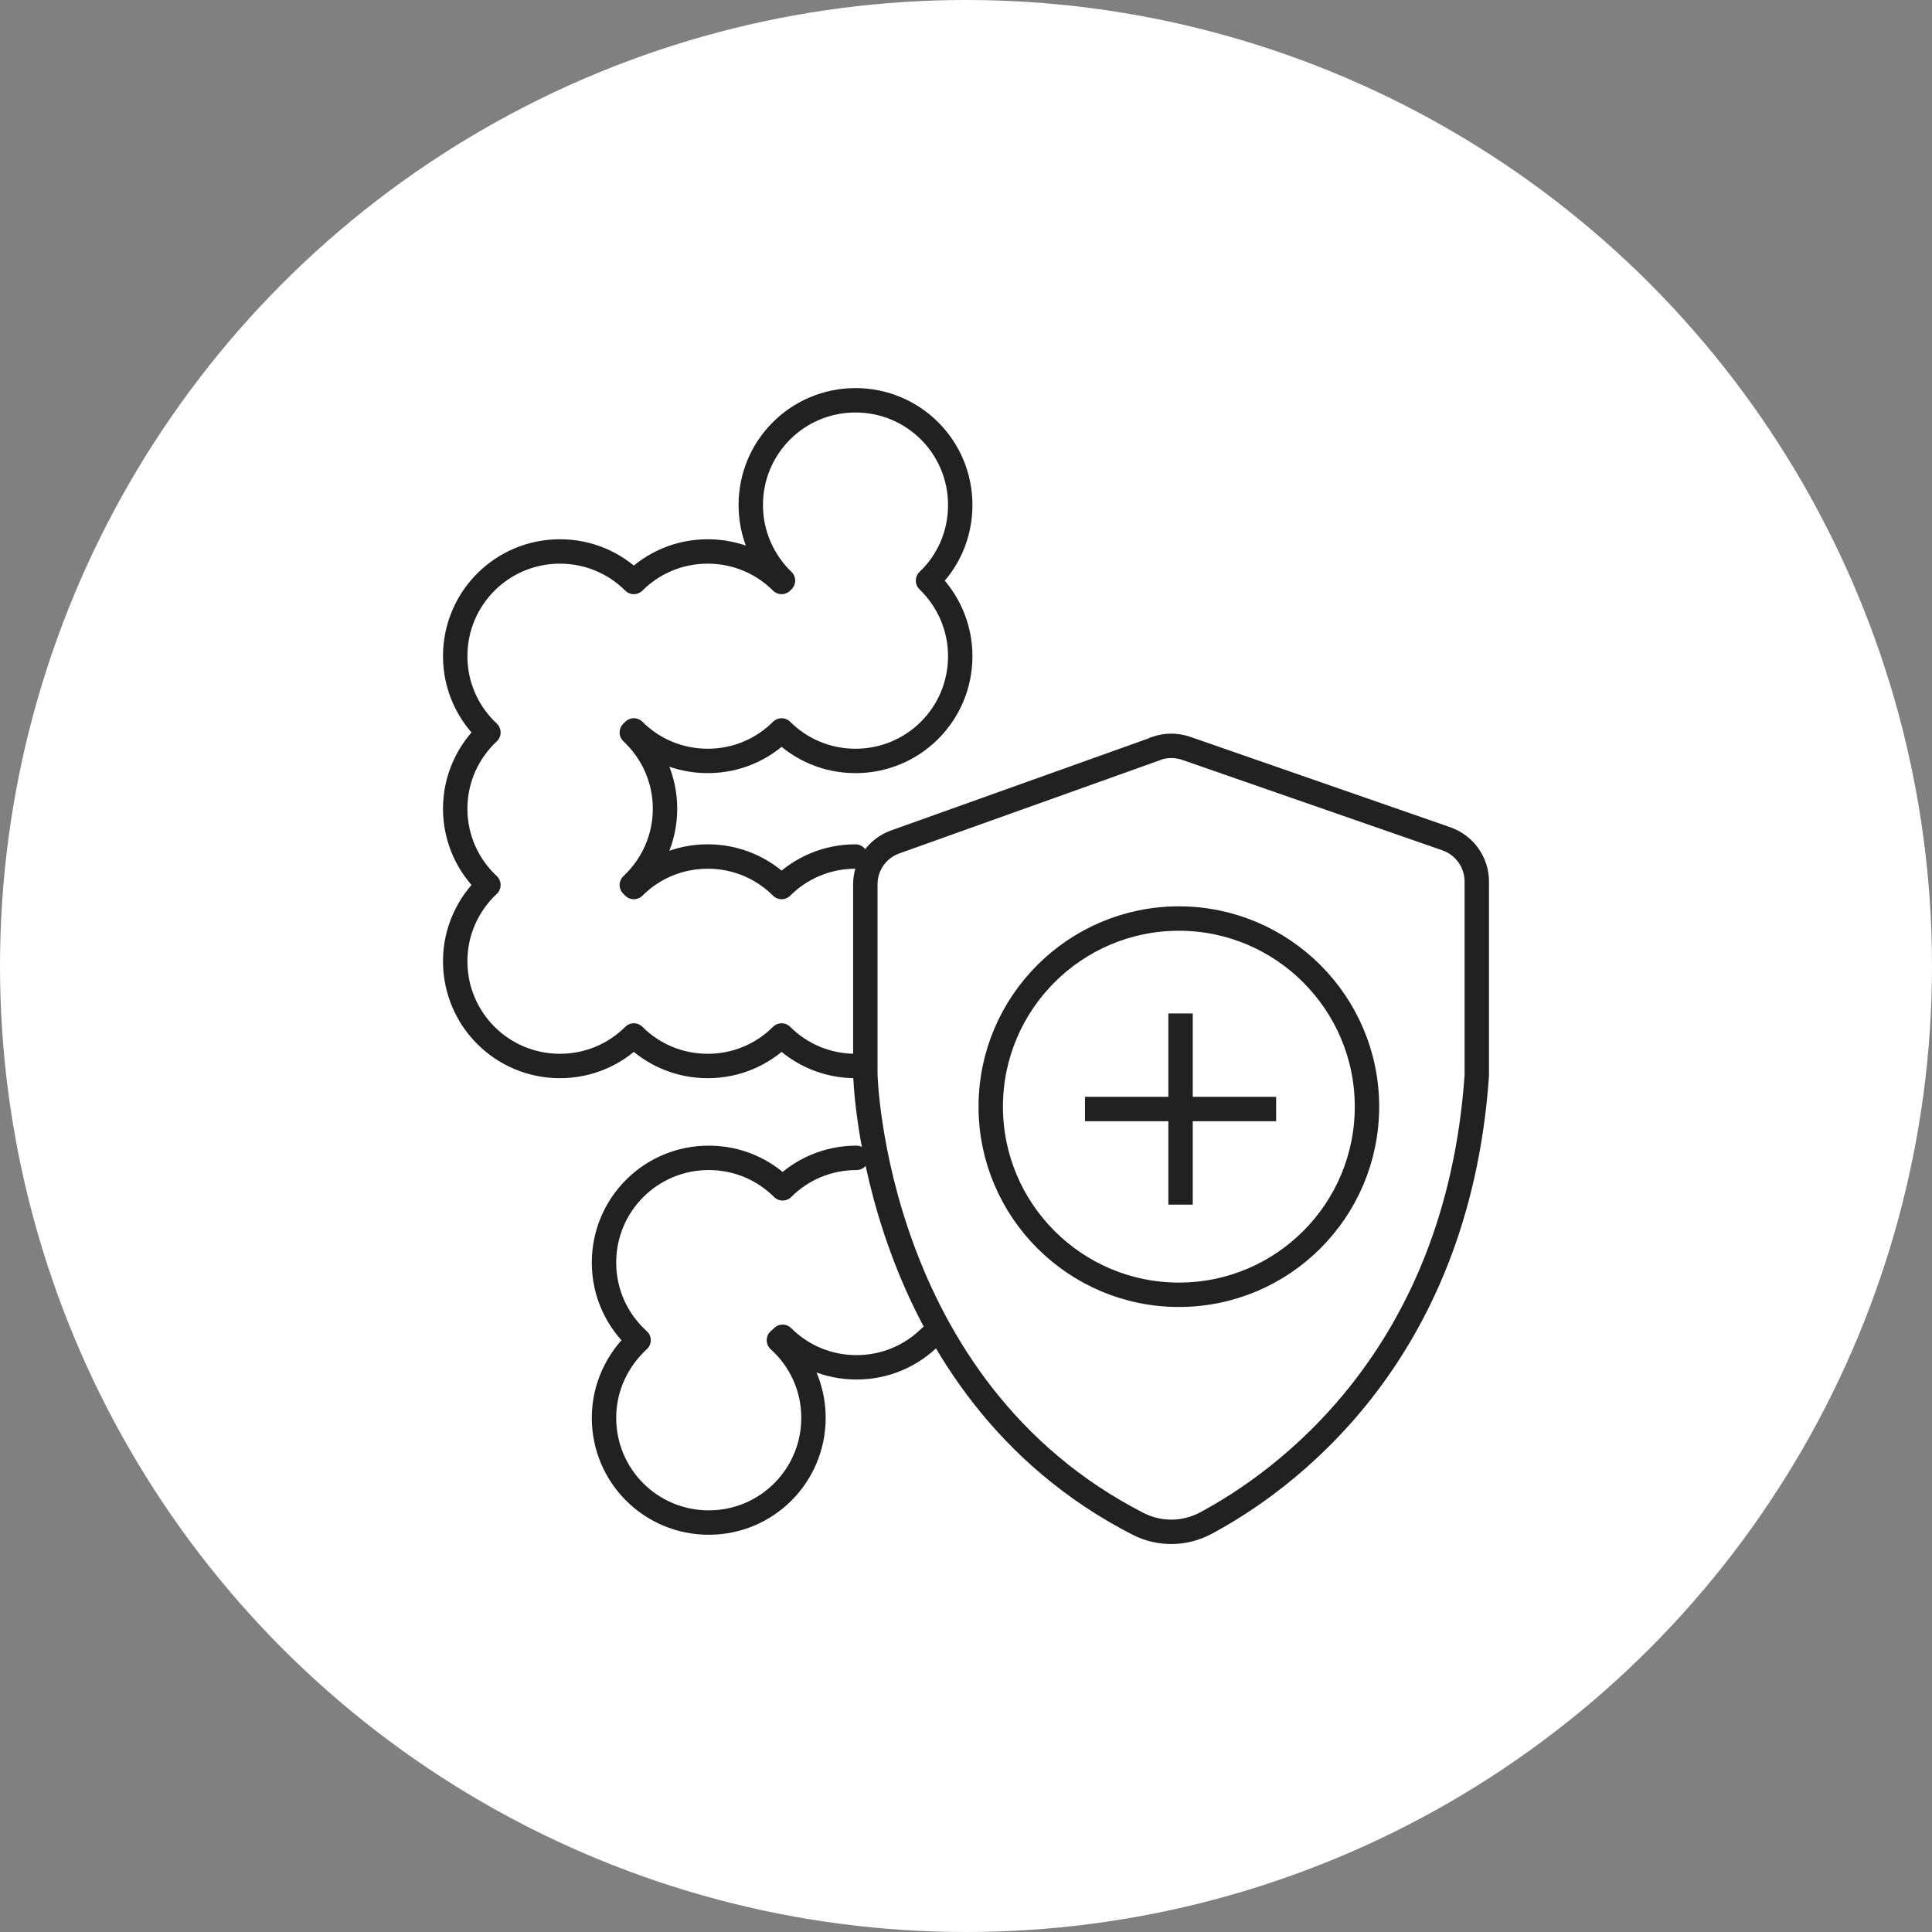 <?xml version="1.0" encoding="UTF-8"?>
<svg width="57" height="57" id="_레이어_2" data-name="레이어 2" xmlns="http://www.w3.org/2000/svg" viewBox="0 0 57 57">
  <rect x="0" y="0" width="57" height="57" fill="#808080" stroke="none"/>
  <defs>
    <style>
      .cls-1 {
        fill: #fff;
      }

      .cls-2 {
        stroke-linecap: round;
      }

      .cls-2, .cls-3 {
        stroke-linejoin: round;
      }

      .cls-2, .cls-3, .cls-4, .cls-5 {
        fill: none;
        stroke: #212121;
        stroke-width: .72px;
      }

      .cls-4 {
        stroke-miterlimit: 10;
      }
    </style>
  </defs>
  <g id="_레이어_1-2" data-name="레이어 1">
    <g>
      <circle class="cls-1" cx="28.5" cy="28.5" r="28.5"/>
      <g>
        <g>
          <path class="cls-2" d="m25.24,25.27c-.85,0-1.62.34-2.18.9-.56-.56-1.33-.9-2.18-.9s-1.62.34-2.18.9c-.02-.02-.04-.04-.06-.06.6-.56.98-1.36.98-2.25s-.38-1.69-.98-2.25c.02-.02.04-.04.06-.06.56.56,1.33.9,2.18.9s1.62-.34,2.18-.9c.56.56,1.33.9,2.18.9,1.71,0,3.09-1.38,3.09-3.09,0-.88-.37-1.67-.95-2.23.59-.56.95-1.35.95-2.23,0-1.71-1.38-3.09-3.09-3.09s-3.09,1.38-3.09,3.09c0,.88.37,1.67.95,2.23-.01.01-.03.02-.04.04-.56-.56-1.33-.9-2.18-.9s-1.62.34-2.18.9c-.56-.56-1.33-.9-2.18-.9-1.71,0-3.09,1.38-3.09,3.09,0,.89.38,1.69.98,2.25-.6.56-.98,1.36-.98,2.25s.38,1.69.98,2.25c-.6.56-.98,1.36-.98,2.25,0,1.71,1.38,3.09,3.09,3.09.85,0,1.62-.34,2.18-.9.56.56,1.33.9,2.18.9s1.62-.34,2.18-.9c.56.56,1.33.9,2.18.9"/>
          <path class="cls-2" d="m25.27,34.16c-.85,0-1.62.34-2.18.9-.56-.56-1.33-.9-2.18-.9-1.71,0-3.09,1.38-3.09,3.09,0,.91.39,1.72,1.02,2.29-.62.57-1.02,1.38-1.02,2.29,0,1.71,1.38,3.09,3.09,3.09s3.09-1.38,3.09-3.09c0-.91-.39-1.72-1.02-2.29.04-.03.07-.06.11-.1.56.56,1.33.9,2.18.9s1.62-.34,2.18-.9"/>
        </g>
        <g id="Group_45" data-name="Group 45">
          <path id="Vector" class="cls-4" d="m34.1,22.09l-7.69,2.75c-.53.19-.88.69-.88,1.25v5.6s.2,9.25,8.05,13.27c.63.32,1.37.31,1.99-.02,2.23-1.19,7.42-4.84,8-13.21v-5.72c0-.57-.36-1.07-.89-1.26l-7.68-2.67c-.29-.1-.6-.1-.89,0Z"/>
          <g id="Group_49" data-name="Group 49">
            <path id="Vector_2" data-name="Vector 2" class="cls-3" d="m32.01,32.72h5.64"/>
            <path id="Vector_3" data-name="Vector 3" class="cls-3" d="m34.83,29.9v5.64"/>
          </g>
          <path id="Vector_4" data-name="Vector 4" class="cls-5" d="m34.78,38.2c3.07,0,5.55-2.49,5.55-5.55s-2.49-5.55-5.55-5.55-5.55,2.49-5.55,5.55,2.49,5.55,5.55,5.55Z"/>
        </g>
      </g>
    </g>
  </g>
</svg>